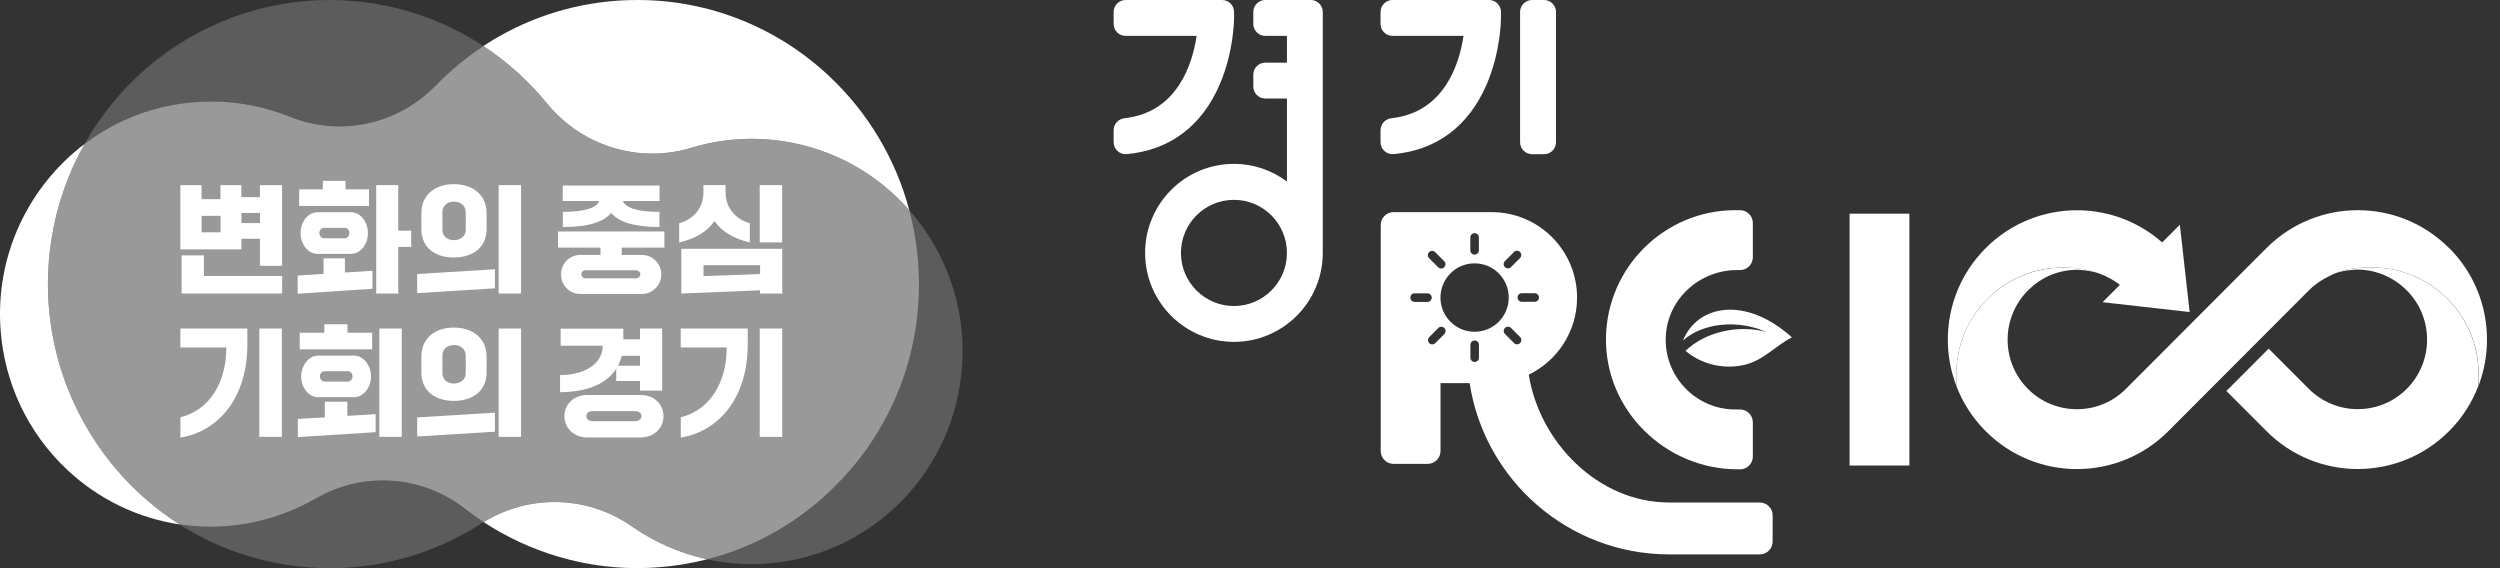 <svg width="110" height="25" viewBox="0 0 110 25" fill="none" xmlns="http://www.w3.org/2000/svg">
<rect x="0" y="0" width="110" height="25" fill="#333333" stroke="none"/>
<g clip-path="url(#clip0_1975_718)">
<path d="M7.898 23.074C6.063 22.799 4.345 21.97 2.962 20.675C1.232 19.056 0.188 16.853 0.023 14.474C-0.206 11.192 1.284 8.179 3.719 6.335C2.991 7.627 2.495 9.053 2.261 10.543C1.464 15.625 3.837 20.488 7.898 23.074Z" fill="white"/>
<path d="M31.117 24.608C30.398 24.793 29.659 24.912 28.903 24.965C28.613 24.985 28.317 24.997 28.027 24.997C25.645 24.997 23.283 24.284 21.28 22.972C22.239 22.382 23.318 22.089 24.396 22.089C25.587 22.089 26.778 22.446 27.801 23.162C28.799 23.857 29.935 24.354 31.117 24.611V24.608Z" fill="white"/>
<path d="M40.009 9.249C38.586 7.63 36.67 6.566 34.526 6.224C34.041 6.146 33.549 6.108 33.062 6.108C32.175 6.108 31.288 6.239 30.424 6.502C29.856 6.674 29.274 6.759 28.7 6.759C26.938 6.759 25.23 5.973 24.074 4.559C23.671 4.065 23.228 3.6 22.755 3.174C22.288 2.753 21.79 2.367 21.268 2.025C23.028 0.865 25.054 0.178 27.172 0.029C27.462 0.009 27.758 0 28.051 0C31.181 0 34.175 1.186 36.476 3.343C38.198 4.956 39.412 6.999 40.009 9.249Z" fill="white"/>
<path d="M37.392 20.698C35.717 22.642 33.54 23.989 31.114 24.608C29.932 24.351 28.796 23.855 27.799 23.159C26.775 22.446 25.584 22.087 24.393 22.087C23.315 22.087 22.236 22.379 21.277 22.969C20.996 22.785 20.724 22.589 20.457 22.382C19.399 21.558 18.124 21.14 16.843 21.14C15.831 21.14 14.814 21.403 13.898 21.932C12.686 22.633 11.315 23.054 9.927 23.153C9.71 23.168 9.486 23.177 9.272 23.177C8.808 23.177 8.35 23.141 7.898 23.074C3.835 20.488 1.461 15.622 2.261 10.543C2.496 9.05 2.994 7.627 3.719 6.335C5.098 5.289 6.785 4.617 8.631 4.489C8.849 4.474 9.072 4.465 9.289 4.465C10.483 4.465 11.646 4.69 12.739 5.131C13.451 5.421 14.199 5.561 14.938 5.561C16.501 5.561 18.034 4.936 19.17 3.764C19.616 3.302 20.106 2.873 20.619 2.484C20.831 2.323 21.048 2.171 21.268 2.028C21.79 2.37 22.286 2.753 22.755 3.176C23.228 3.603 23.671 4.068 24.074 4.562C25.231 5.979 26.938 6.762 28.7 6.762C29.274 6.762 29.856 6.68 30.424 6.505C31.288 6.242 32.175 6.11 33.062 6.11C33.549 6.11 34.039 6.148 34.526 6.227C36.673 6.569 38.589 7.633 40.01 9.252C40.215 10.023 40.349 10.818 40.404 11.631C40.636 14.959 39.566 18.182 37.392 20.701V20.698Z" fill="white" fill-opacity="0.5"/>
<path d="M21.271 2.025C21.051 2.168 20.834 2.323 20.622 2.481C20.109 2.87 19.619 3.299 19.173 3.761C18.037 4.933 16.504 5.558 14.941 5.558C14.202 5.558 13.454 5.418 12.742 5.129C11.646 4.687 10.486 4.462 9.292 4.462C9.075 4.462 8.852 4.471 8.634 4.486C6.788 4.617 5.101 5.286 3.722 6.333C4.435 5.061 5.371 3.919 6.493 2.96C8.727 1.052 11.568 0 14.486 0C15.136 0 15.793 0.053 16.44 0.155C18.176 0.432 19.817 1.07 21.269 2.025H21.271Z" fill="white" fill-opacity="0.2"/>
<path d="M21.277 22.972C21.242 22.992 21.205 23.016 21.17 23.039C19.179 24.322 16.878 25 14.518 25C13.869 25 13.211 24.947 12.565 24.845C10.855 24.57 9.281 23.957 7.901 23.077C8.353 23.147 8.811 23.179 9.275 23.179C9.492 23.179 9.716 23.171 9.93 23.156C11.318 23.06 12.689 22.636 13.901 21.934C14.817 21.406 15.834 21.143 16.846 21.143C18.127 21.143 19.402 21.561 20.46 22.385C20.727 22.592 20.999 22.788 21.28 22.972H21.277Z" fill="white" fill-opacity="0.2"/>
<path d="M42.238 16.929C41.891 19.141 40.766 21.157 39.07 22.604C37.395 24.036 35.268 24.822 33.082 24.822C32.595 24.822 32.103 24.784 31.619 24.705C31.451 24.678 31.282 24.646 31.114 24.608C33.537 23.989 35.717 22.642 37.392 20.698C39.566 18.179 40.636 14.956 40.404 11.628C40.349 10.815 40.215 10.02 40.009 9.249C40.209 9.477 40.401 9.714 40.58 9.965C42.038 11.987 42.627 14.459 42.238 16.929Z" fill="white" fill-opacity="0.2"/>
<path d="M10.623 10.505V10.973H7.936V8.147H8.869V8.764H9.701V8.147H10.62V8.676H11.437V8.147H12.411V11.695H11.437V10.505H10.62H10.623ZM8.971 12.142H12.414V12.914H7.991V11.236H8.971V12.142ZM9.704 10.222V9.497H8.872V10.222H9.704ZM11.44 9.369H10.623V9.816H11.44V9.369Z" fill="white"/>
<path d="M13.098 12.922V12.124L14.237 12.051V11.368H15.176V11.99L16.39 11.914V12.706L13.098 12.922ZM13.165 9.062V8.331H14.205V7.957H15.205V8.331H16.237V9.062H13.162H13.165ZM13.962 9.337H15.451C15.846 9.337 16.188 9.749 16.188 10.257C16.188 10.766 15.846 11.169 15.451 11.169H13.962C13.567 11.169 13.225 10.763 13.225 10.257C13.225 9.752 13.567 9.337 13.962 9.337ZM15.17 10.485C15.292 10.485 15.373 10.368 15.373 10.257C15.373 10.134 15.292 10.026 15.17 10.026H14.26C14.133 10.026 14.052 10.134 14.052 10.257C14.052 10.365 14.133 10.485 14.26 10.485H15.17ZM16.553 12.914V8.147H17.524V10.149H18.092V10.865H17.524V12.914H16.553Z" fill="white"/>
<path d="M18.355 12.896V12.057L21.776 11.847V12.686L18.355 12.896ZM18.541 10.079V9.38C18.541 8.536 19.184 8.103 19.97 8.103C20.755 8.103 21.41 8.536 21.41 9.38V10.079C21.41 10.923 20.761 11.33 19.97 11.33C19.179 11.33 18.541 10.923 18.541 10.079ZM20.492 10.12V9.331C20.492 9.053 20.263 8.872 19.97 8.872C19.677 8.872 19.466 9.053 19.466 9.331V10.12C19.466 10.397 19.692 10.567 19.97 10.567C20.248 10.567 20.492 10.397 20.492 10.12ZM21.941 12.914V8.147H22.926V12.914H21.941Z" fill="white"/>
<path d="M29.233 10.894H27.355V11.216H28.239C28.723 11.216 29.097 11.613 29.097 12.075C29.097 12.537 28.723 12.934 28.239 12.934H25.538C25.054 12.934 24.686 12.548 24.686 12.075C24.686 11.601 25.054 11.216 25.538 11.216H26.422V10.894H24.552V10.184H29.233V10.894ZM24.764 9.991V9.322C25.775 9.328 26.268 9.117 26.364 8.849V8.843H24.761V8.162H29.019V8.843H27.41V8.849C27.512 9.12 28.004 9.328 29.016 9.322V9.991C27.891 9.985 27.227 9.769 26.891 9.369C26.555 9.769 25.888 9.985 24.767 9.991H24.764ZM27.981 11.891H25.775C25.662 11.891 25.581 11.967 25.581 12.066C25.581 12.165 25.662 12.247 25.775 12.247H27.981C28.094 12.247 28.175 12.165 28.175 12.066C28.175 11.967 28.094 11.891 27.981 11.891Z" fill="white"/>
<path d="M29.886 9.825C30.564 9.623 30.952 9.115 30.952 8.454V8.144H31.926V8.454C31.926 9.112 32.314 9.623 32.992 9.825V10.669C32.294 10.508 31.738 10.181 31.436 9.722C31.135 10.181 30.584 10.511 29.883 10.669V9.825H29.886ZM29.978 12.914V10.947H34.419V12.914H33.442V12.773L29.975 12.914H29.978ZM30.955 12.148L33.445 12.06V11.669H30.955V12.148ZM33.427 10.666V8.147H34.413V10.666H33.427Z" fill="white"/>
<path d="M7.939 18.361C9.191 18.051 9.959 16.87 9.959 15.289H7.936V14.457H10.883V15.158C10.883 17.423 9.692 18.957 7.939 19.255V18.363V18.361ZM11.411 19.223V14.457H12.402V19.223H11.411Z" fill="white"/>
<path d="M29.955 18.361C31.207 18.051 31.975 16.87 31.975 15.289H29.952V14.457H32.9V15.158C32.9 17.423 31.708 18.957 29.955 19.255V18.363V18.361ZM33.427 19.223V14.457H34.418V19.223H33.427Z" fill="white"/>
<path d="M13.106 19.231V18.434L14.292 18.366V17.677H15.283V18.299L16.529 18.223V19.015L13.109 19.231H13.106ZM13.188 15.371V14.641H14.269V14.267H15.289V14.641H16.376V15.371H13.185H13.188ZM13.996 15.646H15.579C15.973 15.646 16.324 16.058 16.324 16.566C16.324 17.075 15.97 17.478 15.579 17.478H13.996C13.602 17.478 13.251 17.072 13.251 16.566C13.251 16.061 13.605 15.646 13.996 15.646ZM15.303 16.791C15.425 16.791 15.512 16.674 15.512 16.563C15.512 16.441 15.425 16.333 15.303 16.333H14.292C14.164 16.333 14.072 16.441 14.072 16.563C14.072 16.672 14.164 16.791 14.292 16.791H15.303ZM16.692 19.223V14.457H17.677V19.223H16.692Z" fill="white"/>
<path d="M18.355 19.205V18.366L21.776 18.156V18.995L18.355 19.205ZM18.541 16.388V15.69C18.541 14.845 19.184 14.413 19.97 14.413C20.755 14.413 21.41 14.845 21.41 15.69V16.388C21.41 17.233 20.761 17.639 19.97 17.639C19.179 17.639 18.541 17.233 18.541 16.388ZM20.492 16.429V15.64C20.492 15.362 20.263 15.181 19.97 15.181C19.677 15.181 19.466 15.362 19.466 15.64V16.429C19.466 16.707 19.692 16.876 19.97 16.876C20.248 16.876 20.492 16.707 20.492 16.429ZM21.941 19.223V14.457H22.926V19.223H21.941Z" fill="white"/>
<path d="M27.114 16.227C26.633 16.973 25.665 17.253 24.642 17.256V16.505C25.903 16.493 26.52 15.897 26.52 15.213H24.668V14.462H27.425V14.93H28.161V14.457H29.135V17.186H28.161V16.765H27.114V16.23V16.227ZM28.193 17.379C28.755 17.379 29.193 17.765 29.193 18.311C29.193 18.857 28.752 19.249 28.193 19.249H25.825C25.274 19.249 24.833 18.849 24.833 18.311C24.833 17.773 25.274 17.379 25.825 17.379H28.193ZM27.914 18.533C28.094 18.533 28.222 18.466 28.222 18.311C28.222 18.147 28.094 18.089 27.914 18.089H26.097C25.935 18.089 25.801 18.144 25.801 18.311C25.801 18.466 25.935 18.533 26.097 18.533H27.914ZM28.161 16.093V15.655H27.358C27.317 15.815 27.262 15.959 27.19 16.093H28.161Z" fill="white"/>
</g>
<path d="M109.044 16.118C108.864 13.687 106.839 11.768 104.365 11.768C103.872 11.768 103.222 11.791 102.697 12.046C103.063 11.895 103.579 11.862 103.742 11.862C104.557 11.871 105.321 12.2 105.9 12.779C107.089 13.971 107.089 15.914 105.9 17.106C105.324 17.683 104.557 18.002 103.742 18.002C102.927 18.002 102.159 17.683 101.584 17.106L99.821 15.34L97.961 17.204L99.724 18.969C100.834 20.081 102.289 20.637 103.742 20.637C105.194 20.637 106.65 20.081 107.76 18.969C108.347 18.381 108.778 17.695 109.053 16.964C109.062 16.698 109.059 16.42 109.044 16.121V16.118Z" fill="white"/>
<path d="M107.76 10.916C106.65 9.804 105.194 9.248 103.742 9.248C102.289 9.248 100.834 9.804 99.724 10.916L97.563 13.081L96.633 14.012L95.703 14.944L94.623 16.026L93.542 17.109C93.253 17.399 92.919 17.621 92.553 17.774C92.187 17.928 91.791 18.005 91.384 18.005C90.977 18.005 90.581 17.925 90.215 17.774C89.849 17.624 89.512 17.399 89.226 17.109C88.63 16.512 88.335 15.728 88.335 14.947C88.335 14.166 88.633 13.38 89.226 12.785C89.515 12.495 89.852 12.262 90.215 12.108C90.581 11.957 90.977 11.871 91.384 11.871C91.668 11.871 92.039 11.933 92.308 12.007C91.853 11.86 91.487 11.771 90.77 11.774C88.296 11.783 86.271 13.69 86.091 16.124C86.073 16.429 86.073 16.716 86.082 16.988C86.359 17.712 86.788 18.39 87.369 18.972C87.924 19.528 88.565 19.945 89.25 20.223C89.935 20.501 90.661 20.64 91.387 20.64C92.113 20.64 92.842 20.501 93.524 20.223C94.209 19.945 94.85 19.528 95.405 18.972L97.415 16.958L99.426 14.944L100.574 13.794L101.147 13.22L101.587 12.779C101.785 12.581 102.003 12.415 102.239 12.282C102.859 11.936 103.261 11.768 104.371 11.768C106.845 11.768 108.87 13.684 109.05 16.118C109.067 16.417 109.067 16.695 109.059 16.961C109.826 14.932 109.395 12.549 107.766 10.916H107.76Z" fill="white"/>
<path d="M96.344 13.726L95.913 9.89L95.136 10.668C94.646 10.236 94.1 9.902 93.524 9.668C92.84 9.39 92.113 9.251 91.387 9.251C90.661 9.251 89.932 9.39 89.25 9.668C88.565 9.946 87.924 10.363 87.369 10.919C86.259 12.031 85.704 13.489 85.704 14.944C85.704 15.636 85.831 16.328 86.082 16.985C86.073 16.713 86.076 16.426 86.091 16.121C86.271 13.69 88.296 11.771 90.77 11.771C92.093 11.771 92.896 12.232 93.276 12.534L92.515 13.297L96.344 13.729V13.726Z" fill="white"/>
<path d="M53.667 3.718C54.29 2.277 54.299 0.852 54.299 0.79V0.526C54.299 0.237 54.063 0 53.774 0H49.526C49.236 0 49 0.237 49 0.526V1.053C49 1.343 49.236 1.579 49.526 1.579H52.652C52.472 2.78 51.825 4.945 49.478 5.202C49.21 5.232 49 5.454 49 5.726V6.255C49 6.566 49.266 6.808 49.576 6.781C51.465 6.607 52.873 5.557 53.667 3.718Z" fill="white"/>
<path d="M57.676 0H55.672C55.383 0 55.146 0.237 55.146 0.526V1.053C55.146 1.343 55.383 1.579 55.672 1.579H56.625V2.756H55.672C55.383 2.756 55.146 2.993 55.146 3.283V3.809C55.146 4.099 55.383 4.336 55.672 4.336H56.625V7.988C55.973 7.5 55.17 7.21 54.293 7.21C52.135 7.21 50.385 8.964 50.385 11.126C50.385 13.288 52.135 15.042 54.293 15.042C56.451 15.042 58.202 13.288 58.202 11.126C58.202 11.117 58.202 11.111 58.202 11.102V0.526C58.202 0.237 57.966 0 57.676 0ZM54.293 13.465C53.006 13.465 51.961 12.418 51.961 11.129C51.961 9.839 53.006 8.793 54.293 8.793C55.58 8.793 56.625 9.839 56.625 11.129C56.625 12.418 55.58 13.465 54.293 13.465Z" fill="white"/>
<path d="M65.514 0H61.269C60.98 0 60.744 0.237 60.744 0.526V1.053C60.744 1.343 60.98 1.579 61.269 1.579H64.395C64.215 2.78 63.569 4.945 61.222 5.202C60.953 5.232 60.744 5.454 60.744 5.726V6.255C60.744 6.566 61.009 6.808 61.319 6.781C63.209 6.607 64.617 5.557 65.411 3.718C66.034 2.277 66.043 0.852 66.043 0.79V0.526C66.043 0.237 65.807 0 65.517 0L65.514 0Z" fill="white"/>
<path d="M67.938 0H67.41C67.12 0 66.884 0.236 66.884 0.526V6.258C66.884 6.549 67.12 6.784 67.41 6.784H67.938C68.228 6.784 68.464 6.549 68.464 6.258V0.526C68.464 0.236 68.228 0 67.938 0Z" fill="white"/>
<path d="M76.561 20.649H76.452C73.27 20.649 70.61 18.041 70.663 14.85C70.716 11.753 73.246 9.248 76.352 9.248H76.561C76.871 9.248 77.125 9.499 77.125 9.813V11.318C77.125 11.629 76.874 11.883 76.561 11.883H76.425C74.769 11.883 73.355 13.173 73.293 14.832C73.228 16.577 74.625 18.017 76.352 18.017H76.561C76.871 18.017 77.125 18.268 77.125 18.582V20.087C77.125 20.398 76.874 20.652 76.561 20.652V20.649Z" fill="white"/>
<path fill-rule="evenodd" clip-rule="evenodd" d="M77.713 14.61C76.493 14.048 74.911 14.199 74.049 14.986C74.704 13.371 76.854 13.04 78.843 14.844C78.061 15.246 77.586 15.882 76.691 16.068C75.797 16.254 74.867 16.024 74.161 15.438C75.014 14.619 76.455 14.264 77.716 14.607L77.713 14.61Z" fill="white"/>
<path d="M84.013 9.402H81.382V20.483H84.013V9.402Z" fill="white"/>
<path d="M77.429 22.11H73.438C70.326 22.11 67.74 19.469 67.265 16.485C68.522 15.876 69.391 14.586 69.391 13.096C69.391 11.017 67.708 9.334 65.635 9.334H61.316C61.006 9.334 60.752 9.585 60.752 9.899V19.845C60.752 20.155 61.003 20.41 61.316 20.41H62.819C63.129 20.41 63.383 20.158 63.383 19.845V16.858H64.664C65.319 21.119 69.007 24.393 73.441 24.393H77.432C77.742 24.393 77.996 24.142 77.996 23.828V22.675C77.996 22.364 77.745 22.11 77.432 22.11H77.429ZM66.217 11.487L66.615 11.088C66.689 11.014 66.807 11.014 66.881 11.088C66.955 11.162 66.955 11.28 66.881 11.354L66.483 11.753C66.447 11.789 66.397 11.809 66.35 11.809C66.302 11.809 66.252 11.791 66.217 11.753C66.143 11.679 66.143 11.561 66.217 11.487ZM64.694 10.449C64.694 10.345 64.776 10.259 64.882 10.259C64.989 10.259 65.071 10.342 65.071 10.449V11.014C65.071 11.117 64.989 11.203 64.882 11.203C64.776 11.203 64.694 11.12 64.694 11.014V10.449ZM62.881 11.094C62.955 11.02 63.073 11.02 63.147 11.094L63.545 11.493C63.619 11.567 63.619 11.685 63.545 11.759C63.51 11.794 63.46 11.815 63.412 11.815C63.365 11.815 63.315 11.797 63.279 11.759L62.881 11.36C62.807 11.286 62.807 11.167 62.881 11.094ZM62.807 13.285H62.243C62.14 13.285 62.054 13.202 62.054 13.096C62.054 12.989 62.137 12.906 62.243 12.906H62.807C62.91 12.906 62.996 12.989 62.996 13.096C62.996 13.202 62.913 13.285 62.807 13.285ZM63.551 14.699L63.153 15.098C63.117 15.133 63.067 15.154 63.02 15.154C62.972 15.154 62.922 15.136 62.887 15.098C62.813 15.024 62.813 14.906 62.887 14.832L63.285 14.432C63.359 14.358 63.477 14.358 63.551 14.432C63.625 14.506 63.625 14.625 63.551 14.699ZM65.074 15.737C65.074 15.84 64.992 15.926 64.885 15.926C64.779 15.926 64.697 15.843 64.697 15.737V15.172C64.697 15.068 64.779 14.982 64.885 14.982C64.992 14.982 65.074 15.065 65.074 15.172V15.737ZM64.882 14.598C64.053 14.598 63.38 13.924 63.38 13.093C63.38 12.262 64.053 11.587 64.882 11.587C65.712 11.587 66.385 12.262 66.385 13.093C66.385 13.924 65.712 14.598 64.882 14.598ZM66.884 15.095C66.849 15.13 66.799 15.151 66.751 15.151C66.704 15.151 66.654 15.133 66.618 15.095L66.22 14.696C66.146 14.622 66.146 14.503 66.22 14.43C66.294 14.356 66.412 14.356 66.486 14.43L66.884 14.829C66.958 14.903 66.958 15.021 66.884 15.095ZM66.961 13.279C66.858 13.279 66.772 13.196 66.772 13.09C66.772 12.983 66.855 12.9 66.961 12.9H67.525C67.628 12.9 67.714 12.983 67.714 13.09C67.714 13.196 67.631 13.279 67.525 13.279H66.961Z" fill="white"/>
<defs>
<clipPath id="clip0_1975_718">
<rect width="42.354" height="25" fill="white"/>
</clipPath>
</defs>
</svg>
